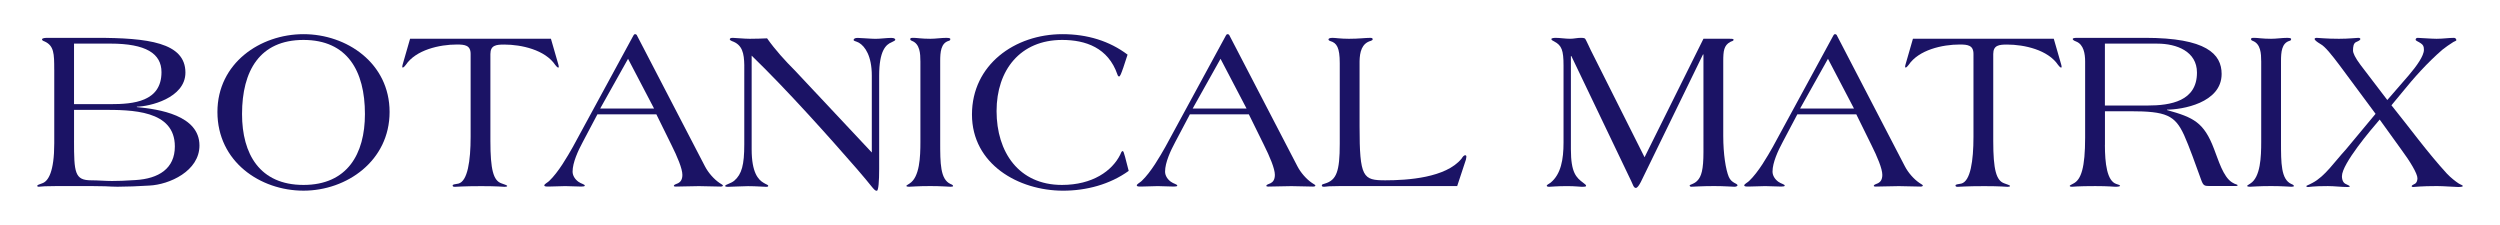 <svg viewBox="0 0 1212.48 109.05" xmlns="http://www.w3.org/2000/svg" data-name="Layer 1" id="Layer_1">
  <defs>
    <style>
      .cls-1 {
        fill: #1b1365;
      }
    </style>
  </defs>
  <path d="M26.3,33.76c0-7.81-.11-11.5-4.58-13.62-.89-.33-1.34-.56-1.34-1.12,0-.22.56-.67,2.46-.67h23.78c25,0,43.31,2.23,43.31,16.85,0,12.5-17.75,16.52-23.55,16.52v.22c10.6,1,30.36,3.91,30.36,18.64,0,12.39-14.62,18.98-24.33,19.42-5.47.33-10.94.56-15.4.56-1.79,0-3.8-.11-6.03-.22-2.23,0-4.69-.11-7.14-.11h-15.74c-2.79,0-4.91.11-6.36.11-1.45.11-2.34.22-2.9.22-.67,0-.78-.22-.78-.45,0-.33.78-.67,2.46-1.23,2.9-1,5.8-5.58,5.8-19.42v-35.72ZM35.9,50.51h17.75c10.94,0,24.67-1.12,24.67-15.52,0-9.04-7.59-13.84-24.78-13.84h-17.64v29.36ZM35.9,68.14c0,15.63.33,19.31,8.37,19.31,3.35,0,6.7.33,10.05.33,3.13,0,6.03-.11,11.39-.45,11.27-.67,19.09-5.58,19.09-16.3,0-17.75-21.1-17.75-35.05-17.75h-13.84v14.85Z" class="cls-1"></path>
  <path d="M105.45,54.3c0-23.66,20.76-37.73,41.75-37.73s41.75,14.06,41.75,37.73-20.76,38.17-41.75,38.17-41.75-14.06-41.75-38.17ZM176.99,55.31c0-20.98-8.59-35.94-29.8-35.94s-29.8,14.96-29.8,35.94c0,19.42,8.59,34.38,29.8,34.38s29.8-14.96,29.8-34.38Z" class="cls-1"></path>
  <path d="M267.2,18.81l3.57,12.39c.11.45.22.78.22,1.12,0,.22,0,.45-.22.45-.45,0-.89-.56-1.45-1.23-4.91-7.37-16.41-9.93-24.78-9.93-3.91,0-6.7.33-6.7,4.58v42.19c0,13.95,1.45,19.2,5.36,20.54,1.67.56,2.79,1,2.79,1.23,0,.33-.45.45-1.23.45s-3.46-.33-11.27-.33c-8.82,0-11.83.33-12.95.33-.89,0-1-.33-1-.67,0-.56,1.23-.56,2.79-.89,4.46-1.12,5.92-11.05,5.92-22.66V26.17c0-4.24-2.79-4.58-6.7-4.58-8.37,0-19.87,2.57-24.78,9.93-.56.67-1,1.23-1.45,1.23-.22,0-.22-.22-.22-.45,0-.33.11-.67.22-1.12l3.57-12.39h68.31Z" class="cls-1"></path>
  <path d="M289.75,55.42l-7.14,13.51c-2.23,4.13-4.91,9.93-4.91,14.29,0,1.9,1.12,3.68,2.79,4.91,1.34,1,3.13,1.23,3.13,1.9,0,.33-.67.45-1.67.45-2.68,0-5.25-.22-7.81-.22s-5.47.22-8.15.22c-1,0-2.01,0-2.01-.56,0-.67,1.67-1.45,2.34-2.12,4.58-4.35,8.82-11.83,11.5-16.52l29.36-54.02c.22-.45.45-.67.78-.67h.22c.33,0,.78.45.78.67l32.93,63.4c1.56,3.01,4.24,6.14,7.03,8.04,1,.67,1.67,1,1.67,1.23s-.11.56-1.12.56c-3.24,0-7.03-.22-10.49-.22s-8.15.22-11.27.22c-.56,0-.89-.11-.89-.33,0-.67,1-.78,2.12-1.34,1-.56,2.01-1.56,2.01-4.02,0-3.01-2.46-8.82-5.36-14.62l-7.26-14.73h-28.58ZM304.6,28.52l-13.51,24.11h26.12l-12.61-24.11Z" class="cls-1"></path>
  <path d="M360.98,31.75c-.11-5.92-.89-10.05-6.03-11.83-.56-.22-1-.56-1-.78,0-.45.22-.78,1.45-.78,1.12,0,5.58.45,8.26.45s6.03-.11,8.37-.22c4.02,5.69,8.71,10.83,13.62,15.74l37.17,39.63v-37.28c0-9.49-3.24-14.18-6.25-15.96-1.45-.78-2.57-.78-2.57-1.34s.67-1,1.9-1c1.67,0,6.47.45,8.71.45,2.34,0,5.36-.45,7.7-.45,1.56,0,1.9.56,1.9.89s-.56.67-1.79,1.23c-2.79,1.12-6.03,4.13-6.03,16.19v45.21c0,5.92-.33,10.6-1.12,10.6h-.22c-1.12,0-2.46-2.57-9.38-10.49-13.62-15.63-33.71-38.17-51.12-55.03v45.43c0,11.39,3.24,14.73,5.69,16.19,1.56,1,2.34,1,2.34,1.56,0,.33-.33.45-.89.45-1.34,0-4.91-.33-8.93-.33-2.34,0-8.48.33-9.82.33-.78,0-1.23-.11-1.23-.45,0-.67,2.79-1.12,4.46-2.57,3.57-3.13,4.8-7.59,4.8-17.52V31.75Z" class="cls-1"></path>
  <path d="M446.38,29.63c0-3.57-.22-8.37-4.13-9.82-.45-.22-.78-.33-.78-.78,0-.67.33-.67,1.79-.67,1.34,0,3.8.45,7.93.45,2.57,0,5.25-.45,7.81-.45.45,0,1.9,0,1.9.56,0,.45-.22.78-.78.89-3.8,1.12-4.13,5.47-4.13,9.82v39.29c0,10.16,0,18.08,5.02,20.32.89.33,1.23.67,1.23,1,0,.22-.56.33-1.23.33-1,0-4.46-.33-9.82-.33-6.25,0-9.26.33-10.27.33-.89,0-1.34-.11-1.34-.45,0-.22.78-.56,1.56-1.12,4.91-3.13,5.25-12.95,5.25-20.09V29.63Z" class="cls-1"></path>
  <path d="M544.72,32.98c-.89,2.57-1.45,4.13-2.01,4.13-.22,0-.67-.45-.78-1-4.46-12.95-15.4-16.74-26.79-16.74-20.32,0-31.81,14.62-31.81,34.49s10.72,35.83,31.7,35.83c14.85,0,24.33-6.81,28.24-14.62.45-1,.67-1.79,1.23-1.79.33,0,.56.67,1.12,2.68l1.79,6.92c-9.15,6.59-20.54,9.6-31.81,9.6-21.65,0-44.2-12.84-44.2-36.95s20.76-38.96,43.87-38.96c12.17,0,22.88,3.35,31.59,9.93l-2.12,6.47Z" class="cls-1"></path>
  <path d="M577.1,55.42l-7.14,13.51c-2.23,4.13-4.91,9.93-4.91,14.29,0,1.9,1.12,3.68,2.79,4.91,1.34,1,3.13,1.23,3.13,1.9,0,.33-.67.45-1.67.45-2.68,0-5.25-.22-7.81-.22s-5.47.22-8.15.22c-1,0-2.01,0-2.01-.56,0-.67,1.67-1.45,2.34-2.12,4.58-4.35,8.82-11.83,11.5-16.52l29.36-54.02c.22-.45.45-.67.78-.67h.22c.33,0,.78.45.78.67l32.93,63.4c1.56,3.01,4.24,6.14,7.03,8.04,1,.67,1.67,1,1.67,1.23s-.11.56-1.12.56c-3.24,0-7.03-.22-10.49-.22s-8.15.22-11.27.22c-.56,0-.89-.11-.89-.33,0-.67,1-.78,2.12-1.34,1-.56,2.01-1.56,2.01-4.02,0-3.01-2.46-8.82-5.36-14.62l-7.26-14.73h-28.58ZM591.95,28.52l-13.51,24.11h26.12l-12.61-24.11Z" class="cls-1"></path>
  <path d="M650,90.24c-2.34,0-4.02.11-5.36.11-1.23.11-1.9.22-2.34.22-.89,0-1.23-.11-1.23-.67,0-.45.67-.67,1.56-.89,5.58-1.67,7.14-5.92,7.14-19.2V30.64c0-7.59-1.45-9.82-4.58-10.72-.67-.22-.89-.56-.89-.78,0-.45.56-.78,2.01-.78,1.34,0,3.8.45,7.93.45,4.8,0,7.93-.45,10.27-.45.45,0,1.23,0,1.23.67,0,.45-.45.56-.89.78-4.46,1.23-5.36,5.47-5.47,9.82v31.59c0,25,1.67,26.23,12.5,26.23s29.36-1.23,36.95-10.49c.56-.89,1.12-1.67,1.79-1.67.45,0,.56.33.56.78,0,.22-.11.89-.22,1.34l-4.24,12.84h-56.7Z" class="cls-1"></path>
  <path d="M797.58,76.29l28.58-57.49h12.72c1.67,0,1.9.11,1.9.56-.11.56-.89.56-1.67,1-3.01,1.67-3.35,4.35-3.35,9.26v36.28c0,8.93,1.23,16.41,2.68,19.87,1.34,3.13,4.24,3.13,4.24,4.13,0,.33-.67.67-1.45.67-1.34,0-4.8-.33-9.93-.33-5.92,0-10.38.33-11.05.33s-.78-.45-.78-.67c0-.33,2.23-.67,3.68-2.23,2.01-2.01,3.01-5.36,3.01-13.95V26.4h-.22l-30.14,61.84c-.89,1.67-1.67,2.9-2.46,2.9-1,0-1.45-1.67-2.23-3.35l-29.02-60.61h-.22v45.21c0,11.39,2.57,13.73,6.03,16.3.89.67,1.34,1,1.34,1.45,0,.33-.45.45-2.12.45-1.12,0-3.01-.33-7.03-.33-5.47,0-7.59.33-8.71.33-.89,0-1.23-.22-1.23-.56s1.12-.89,1.9-1.45c5.02-4.13,6.25-11.27,6.25-19.42V31.75c0-7.37-.89-9.71-4.46-11.61-.78-.45-1.45-.67-1.45-1.23.11-.45,1.45-.56,1.79-.56,2.46,0,4.91.45,7.37.45,1.67,0,3.46-.45,5.13-.45.67,0,1.34,0,2.01.33.45.33,3.01,6.25,3.57,7.14l25.34,50.45Z" class="cls-1"></path>
  <path d="M871.71,55.42l-7.14,13.51c-2.23,4.13-4.91,9.93-4.91,14.29,0,1.9,1.12,3.68,2.79,4.91,1.34,1,3.13,1.23,3.13,1.9,0,.33-.67.45-1.67.45-2.68,0-5.25-.22-7.81-.22s-5.47.22-8.15.22c-1,0-2.01,0-2.01-.56,0-.67,1.67-1.45,2.34-2.12,4.58-4.35,8.82-11.83,11.5-16.52l29.36-54.02c.22-.45.45-.67.78-.67h.22c.33,0,.78.45.78.67l32.93,63.4c1.56,3.01,4.24,6.14,7.03,8.04,1,.67,1.67,1,1.67,1.23s-.11.56-1.12.56c-3.24,0-7.03-.22-10.49-.22s-8.15.22-11.27.22c-.56,0-.89-.11-.89-.33,0-.67,1-.78,2.12-1.34,1-.56,2.01-1.56,2.01-4.02,0-3.01-2.46-8.82-5.36-14.62l-7.26-14.73h-28.58ZM886.55,28.52l-13.51,24.11h26.12l-12.61-24.11Z" class="cls-1"></path>
  <path d="M996.07,18.81l3.57,12.39c.11.45.22.78.22,1.12,0,.22,0,.45-.22.45-.45,0-.89-.56-1.45-1.23-4.91-7.37-16.41-9.93-24.78-9.93-3.91,0-6.7.33-6.7,4.58v42.19c0,13.95,1.45,19.2,5.36,20.54,1.67.56,2.79,1,2.79,1.23,0,.33-.45.45-1.23.45s-3.46-.33-11.27-.33c-8.82,0-11.83.33-12.95.33-.89,0-1-.33-1-.67,0-.56,1.23-.56,2.79-.89,4.46-1.12,5.92-11.05,5.92-22.66V26.17c0-4.24-2.79-4.58-6.7-4.58-8.37,0-19.87,2.57-24.78,9.93-.56.67-1,1.23-1.45,1.23-.22,0-.22-.22-.22-.45,0-.33.11-.67.22-1.12l3.57-12.39h68.31Z" class="cls-1"></path>
  <path d="M1020.86,70.26c0,8.93,1,17.52,5.58,18.98.78.22,1.79.56,1.79.89,0,.22-.89.45-2.23.45-1.12,0-3.13-.33-9.82-.33-8.37,0-10.94.33-11.39.33s-1-.11-1-.45c0-.22,1-.67,1.79-1.12,3.8-1.9,5.69-7.81,5.69-22.21V29.74c0-3.57-.67-8.15-4.35-9.6-1.23-.45-1.67-.89-1.67-1.23s.56-.56,2.23-.56h32.82c29.69,0,37.17,7.81,37.17,17.52,0,14.18-19.42,17.3-26.45,17.3v.22c12.84,3.57,17.86,5.92,22.77,18.86,2.12,5.36,4.35,13.39,8.71,16.19,1.9,1.23,2.68.89,2.68,1.45,0,.22-.11.33-.78.33h-12.84c-2.46,0-3.01-.22-4.02-3.01-2.46-6.81-5.92-16.52-8.26-21.65-4.46-9.71-8.71-11.61-26.23-11.61h-12.17v16.3ZM1020.86,51.18h20.65c11.27,0,24-2.12,24-15.96,0-10.27-9.82-14.06-19.2-14.06h-25.45v30.03Z" class="cls-1"></path>
  <path d="M1096.66,29.63c0-3.57-.22-8.37-4.13-9.82-.45-.22-.78-.33-.78-.78,0-.67.33-.67,1.79-.67,1.34,0,3.8.45,7.93.45,2.57,0,5.25-.45,7.81-.45.45,0,1.9,0,1.9.56,0,.45-.22.78-.78.89-3.8,1.12-4.13,5.47-4.13,9.82v39.29c0,10.16,0,18.08,5.02,20.32.89.33,1.23.67,1.23,1,0,.22-.56.33-1.23.33-1,0-4.46-.33-9.82-.33-6.25,0-9.26.33-10.27.33-.89,0-1.34-.11-1.34-.45,0-.22.78-.56,1.56-1.12,4.91-3.13,5.25-12.95,5.25-20.09V29.63Z" class="cls-1"></path>
  <path d="M1157.83,48.5l10.27-11.83c4.02-4.69,7.48-9.6,7.48-12.5,0-1.67-.33-2.34-1.45-3.13-1.23-.89-2.57-1.23-2.57-1.79s.45-.89,1-.89c1,0,6.7.45,9.15.45,3.13,0,5.92-.45,8.37-.45,1,0,1.23.78,1.23,1.12s-.67.45-1.45.89c-1.34.78-4.46,3.01-5.25,3.68-7.37,6.36-13.84,13.62-19.98,21.21l-4.8,5.8c8.93,11.05,17.3,22.66,26.9,33.15,1.9,2.01,4.24,3.8,5.58,4.69,1.23.78,2.12.89,2.12,1.34,0,.11-.11.45-2.23.45-1.79,0-6.92-.45-10.27-.45-7.81,0-10.94.45-11.5.45-.45,0-.78-.11-.78-.33,0-.45.45-.67,1.56-1.23.89-.45,1.23-1.67,1.23-2.68,0-2.23-3.46-8.04-7.93-14.06l-10.38-14.4c-2.12,2.46-6.7,7.81-10.72,13.28-4.02,5.47-7.59,11.16-7.59,14.18,0,2.01.78,3.35,1.9,3.8,1,.45,1.9.89,1.9,1.12s-.33.33-1,.33c-3.13,0-6.47-.45-9.6-.45-7.48,0-8.71.45-9.6.45-.56,0-.89-.22-.89-.45s1.23-.56,3.01-1.56c6.03-3.13,10.72-10.27,16.19-16.19l14.4-17.3-17.3-23.33c-4.02-5.36-7.26-9.38-9.38-10.49-1.9-1.12-2.9-2.01-2.9-2.46,0-.33.45-.56,1-.56,1,0,4.69.45,10.83.45,5.02,0,8.04-.45,9.38-.45.56,0,1,.22,1,.56,0,.45-.67.89-2.01,1.45-1.34.56-1.56,2.34-1.56,4.13,0,1.23,1,3.46,3.68,7.03l12.95,16.97Z" class="cls-1"></path>
</svg>